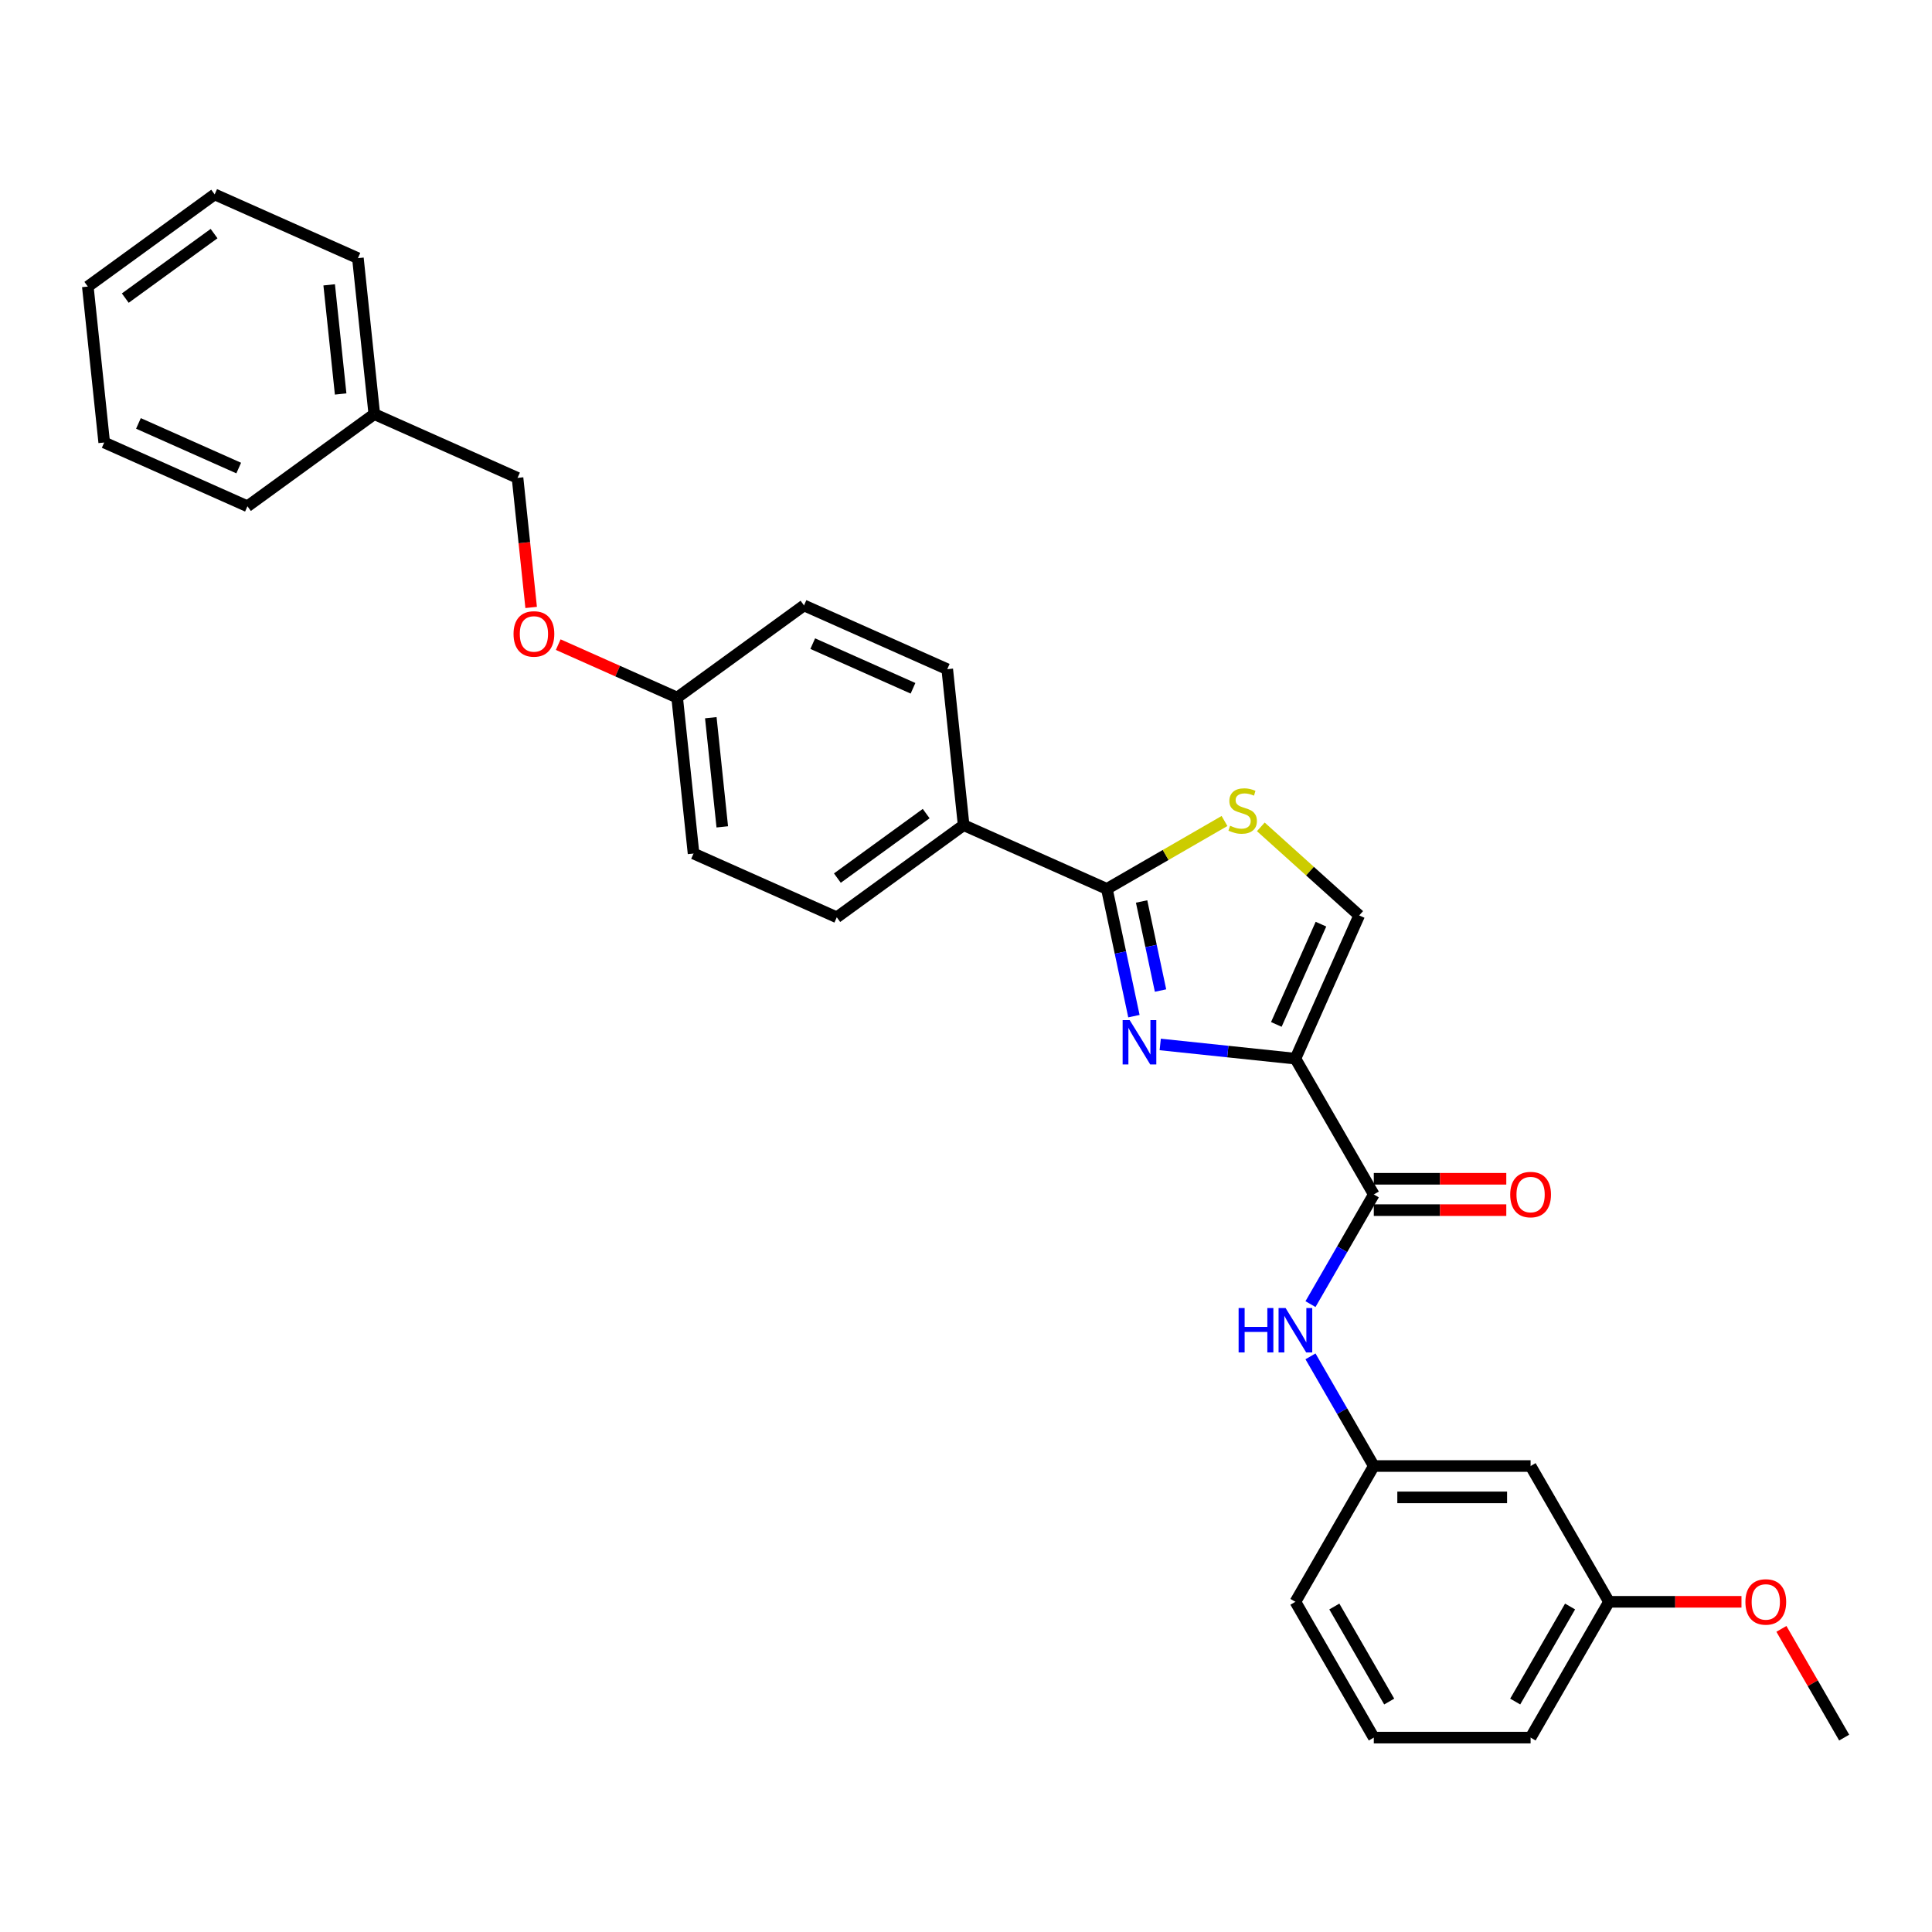 <?xml version='1.0' encoding='iso-8859-1'?>
<svg version='1.1' baseProfile='full'
              xmlns='http://www.w3.org/2000/svg'
                      xmlns:rdkit='http://www.rdkit.org/xml'
                      xmlns:xlink='http://www.w3.org/1999/xlink'
                  xml:space='preserve'
width='1000px' height='1000px' viewBox='0 0 1000 1000'>
<!-- END OF HEADER -->
<rect style='opacity:1.0;fill:#FFFFFF;stroke:none' width='1000' height='1000' x='0' y='0'> </rect>
<path class='bond-0' d='M 832.812,829.096 L 792.234,899.379' style='fill:none;fill-rule:evenodd;stroke:#000000;stroke-width:6px;stroke-linecap:butt;stroke-linejoin:miter;stroke-opacity:1' />
<path class='bond-0' d='M 812.668,831.523 L 784.264,880.721' style='fill:none;fill-rule:evenodd;stroke:#000000;stroke-width:6px;stroke-linecap:butt;stroke-linejoin:miter;stroke-opacity:1' />
<path class='bond-1' d='M 832.812,829.096 L 792.234,758.813' style='fill:none;fill-rule:evenodd;stroke:#000000;stroke-width:6px;stroke-linecap:butt;stroke-linejoin:miter;stroke-opacity:1' />
<path class='bond-2' d='M 832.812,829.096 L 867.1,829.096' style='fill:none;fill-rule:evenodd;stroke:#000000;stroke-width:6px;stroke-linecap:butt;stroke-linejoin:miter;stroke-opacity:1' />
<path class='bond-2' d='M 867.1,829.096 L 901.388,829.096' style='fill:none;fill-rule:evenodd;stroke:#FF0000;stroke-width:6px;stroke-linecap:butt;stroke-linejoin:miter;stroke-opacity:1' />
<path class='bond-3' d='M 711.078,618.247 L 694.692,646.628' style='fill:none;fill-rule:evenodd;stroke:#000000;stroke-width:6px;stroke-linecap:butt;stroke-linejoin:miter;stroke-opacity:1' />
<path class='bond-3' d='M 694.692,646.628 L 678.306,675.009' style='fill:none;fill-rule:evenodd;stroke:#0000FF;stroke-width:6px;stroke-linecap:butt;stroke-linejoin:miter;stroke-opacity:1' />
<path class='bond-4' d='M 711.078,626.362 L 745.366,626.362' style='fill:none;fill-rule:evenodd;stroke:#000000;stroke-width:6px;stroke-linecap:butt;stroke-linejoin:miter;stroke-opacity:1' />
<path class='bond-4' d='M 745.366,626.362 L 779.654,626.362' style='fill:none;fill-rule:evenodd;stroke:#FF0000;stroke-width:6px;stroke-linecap:butt;stroke-linejoin:miter;stroke-opacity:1' />
<path class='bond-4' d='M 711.078,610.131 L 745.366,610.131' style='fill:none;fill-rule:evenodd;stroke:#000000;stroke-width:6px;stroke-linecap:butt;stroke-linejoin:miter;stroke-opacity:1' />
<path class='bond-4' d='M 745.366,610.131 L 779.654,610.131' style='fill:none;fill-rule:evenodd;stroke:#FF0000;stroke-width:6px;stroke-linecap:butt;stroke-linejoin:miter;stroke-opacity:1' />
<path class='bond-5' d='M 711.078,618.247 L 670.5,547.964' style='fill:none;fill-rule:evenodd;stroke:#000000;stroke-width:6px;stroke-linecap:butt;stroke-linejoin:miter;stroke-opacity:1' />
<path class='bond-6' d='M 678.306,702.05 L 694.692,730.432' style='fill:none;fill-rule:evenodd;stroke:#0000FF;stroke-width:6px;stroke-linecap:butt;stroke-linejoin:miter;stroke-opacity:1' />
<path class='bond-6' d='M 694.692,730.432 L 711.078,758.813' style='fill:none;fill-rule:evenodd;stroke:#000000;stroke-width:6px;stroke-linecap:butt;stroke-linejoin:miter;stroke-opacity:1' />
<path class='bond-7' d='M 792.234,899.379 L 711.078,899.379' style='fill:none;fill-rule:evenodd;stroke:#000000;stroke-width:6px;stroke-linecap:butt;stroke-linejoin:miter;stroke-opacity:1' />
<path class='bond-8' d='M 572.915,460.098 L 603.358,442.522' style='fill:none;fill-rule:evenodd;stroke:#000000;stroke-width:6px;stroke-linecap:butt;stroke-linejoin:miter;stroke-opacity:1' />
<path class='bond-8' d='M 603.358,442.522 L 633.8,424.946' style='fill:none;fill-rule:evenodd;stroke:#CCCC00;stroke-width:6px;stroke-linecap:butt;stroke-linejoin:miter;stroke-opacity:1' />
<path class='bond-9' d='M 572.915,460.098 L 579.915,493.029' style='fill:none;fill-rule:evenodd;stroke:#000000;stroke-width:6px;stroke-linecap:butt;stroke-linejoin:miter;stroke-opacity:1' />
<path class='bond-9' d='M 579.915,493.029 L 586.914,525.96' style='fill:none;fill-rule:evenodd;stroke:#0000FF;stroke-width:6px;stroke-linecap:butt;stroke-linejoin:miter;stroke-opacity:1' />
<path class='bond-9' d='M 590.891,466.603 L 595.791,489.654' style='fill:none;fill-rule:evenodd;stroke:#000000;stroke-width:6px;stroke-linecap:butt;stroke-linejoin:miter;stroke-opacity:1' />
<path class='bond-9' d='M 595.791,489.654 L 600.691,512.706' style='fill:none;fill-rule:evenodd;stroke:#0000FF;stroke-width:6px;stroke-linecap:butt;stroke-linejoin:miter;stroke-opacity:1' />
<path class='bond-10' d='M 572.915,460.098 L 498.775,427.089' style='fill:none;fill-rule:evenodd;stroke:#000000;stroke-width:6px;stroke-linecap:butt;stroke-linejoin:miter;stroke-opacity:1' />
<path class='bond-11' d='M 652.596,427.982 L 678.052,450.903' style='fill:none;fill-rule:evenodd;stroke:#CCCC00;stroke-width:6px;stroke-linecap:butt;stroke-linejoin:miter;stroke-opacity:1' />
<path class='bond-11' d='M 678.052,450.903 L 703.509,473.824' style='fill:none;fill-rule:evenodd;stroke:#000000;stroke-width:6px;stroke-linecap:butt;stroke-linejoin:miter;stroke-opacity:1' />
<path class='bond-12' d='M 703.509,473.824 L 670.5,547.964' style='fill:none;fill-rule:evenodd;stroke:#000000;stroke-width:6px;stroke-linecap:butt;stroke-linejoin:miter;stroke-opacity:1' />
<path class='bond-12' d='M 683.729,478.343 L 660.623,530.241' style='fill:none;fill-rule:evenodd;stroke:#000000;stroke-width:6px;stroke-linecap:butt;stroke-linejoin:miter;stroke-opacity:1' />
<path class='bond-13' d='M 670.5,547.964 L 635.517,544.287' style='fill:none;fill-rule:evenodd;stroke:#000000;stroke-width:6px;stroke-linecap:butt;stroke-linejoin:miter;stroke-opacity:1' />
<path class='bond-13' d='M 635.517,544.287 L 600.533,540.61' style='fill:none;fill-rule:evenodd;stroke:#0000FF;stroke-width:6px;stroke-linecap:butt;stroke-linejoin:miter;stroke-opacity:1' />
<path class='bond-14' d='M 193.734,214.341 L 267.873,247.35' style='fill:none;fill-rule:evenodd;stroke:#000000;stroke-width:6px;stroke-linecap:butt;stroke-linejoin:miter;stroke-opacity:1' />
<path class='bond-15' d='M 193.734,214.341 L 185.251,133.63' style='fill:none;fill-rule:evenodd;stroke:#000000;stroke-width:6px;stroke-linecap:butt;stroke-linejoin:miter;stroke-opacity:1' />
<path class='bond-15' d='M 176.319,203.931 L 170.381,147.433' style='fill:none;fill-rule:evenodd;stroke:#000000;stroke-width:6px;stroke-linecap:butt;stroke-linejoin:miter;stroke-opacity:1' />
<path class='bond-16' d='M 193.734,214.341 L 128.077,262.044' style='fill:none;fill-rule:evenodd;stroke:#000000;stroke-width:6px;stroke-linecap:butt;stroke-linejoin:miter;stroke-opacity:1' />
<path class='bond-17' d='M 288.936,333.662 L 319.716,347.367' style='fill:none;fill-rule:evenodd;stroke:#FF0000;stroke-width:6px;stroke-linecap:butt;stroke-linejoin:miter;stroke-opacity:1' />
<path class='bond-17' d='M 319.716,347.367 L 350.496,361.071' style='fill:none;fill-rule:evenodd;stroke:#000000;stroke-width:6px;stroke-linecap:butt;stroke-linejoin:miter;stroke-opacity:1' />
<path class='bond-18' d='M 274.922,314.411 L 271.398,280.881' style='fill:none;fill-rule:evenodd;stroke:#FF0000;stroke-width:6px;stroke-linecap:butt;stroke-linejoin:miter;stroke-opacity:1' />
<path class='bond-18' d='M 271.398,280.881 L 267.873,247.35' style='fill:none;fill-rule:evenodd;stroke:#000000;stroke-width:6px;stroke-linecap:butt;stroke-linejoin:miter;stroke-opacity:1' />
<path class='bond-19' d='M 358.979,441.782 L 350.496,361.071' style='fill:none;fill-rule:evenodd;stroke:#000000;stroke-width:6px;stroke-linecap:butt;stroke-linejoin:miter;stroke-opacity:1' />
<path class='bond-19' d='M 373.849,427.979 L 367.911,371.481' style='fill:none;fill-rule:evenodd;stroke:#000000;stroke-width:6px;stroke-linecap:butt;stroke-linejoin:miter;stroke-opacity:1' />
<path class='bond-20' d='M 358.979,441.782 L 433.119,474.791' style='fill:none;fill-rule:evenodd;stroke:#000000;stroke-width:6px;stroke-linecap:butt;stroke-linejoin:miter;stroke-opacity:1' />
<path class='bond-21' d='M 350.496,361.071 L 416.153,313.369' style='fill:none;fill-rule:evenodd;stroke:#000000;stroke-width:6px;stroke-linecap:butt;stroke-linejoin:miter;stroke-opacity:1' />
<path class='bond-22' d='M 416.153,313.369 L 490.292,346.378' style='fill:none;fill-rule:evenodd;stroke:#000000;stroke-width:6px;stroke-linecap:butt;stroke-linejoin:miter;stroke-opacity:1' />
<path class='bond-22' d='M 420.672,333.148 L 472.57,356.254' style='fill:none;fill-rule:evenodd;stroke:#000000;stroke-width:6px;stroke-linecap:butt;stroke-linejoin:miter;stroke-opacity:1' />
<path class='bond-23' d='M 490.292,346.378 L 498.775,427.089' style='fill:none;fill-rule:evenodd;stroke:#000000;stroke-width:6px;stroke-linecap:butt;stroke-linejoin:miter;stroke-opacity:1' />
<path class='bond-24' d='M 498.775,427.089 L 433.119,474.791' style='fill:none;fill-rule:evenodd;stroke:#000000;stroke-width:6px;stroke-linecap:butt;stroke-linejoin:miter;stroke-opacity:1' />
<path class='bond-24' d='M 479.387,421.113 L 433.427,454.505' style='fill:none;fill-rule:evenodd;stroke:#000000;stroke-width:6px;stroke-linecap:butt;stroke-linejoin:miter;stroke-opacity:1' />
<path class='bond-25' d='M 185.251,133.63 L 111.111,100.621' style='fill:none;fill-rule:evenodd;stroke:#000000;stroke-width:6px;stroke-linecap:butt;stroke-linejoin:miter;stroke-opacity:1' />
<path class='bond-26' d='M 128.077,262.044 L 53.938,229.034' style='fill:none;fill-rule:evenodd;stroke:#000000;stroke-width:6px;stroke-linecap:butt;stroke-linejoin:miter;stroke-opacity:1' />
<path class='bond-26' d='M 123.558,242.264 L 71.66,219.158' style='fill:none;fill-rule:evenodd;stroke:#000000;stroke-width:6px;stroke-linecap:butt;stroke-linejoin:miter;stroke-opacity:1' />
<path class='bond-27' d='M 111.111,100.621 L 45.455,148.323' style='fill:none;fill-rule:evenodd;stroke:#000000;stroke-width:6px;stroke-linecap:butt;stroke-linejoin:miter;stroke-opacity:1' />
<path class='bond-27' d='M 110.803,120.907 L 64.844,154.299' style='fill:none;fill-rule:evenodd;stroke:#000000;stroke-width:6px;stroke-linecap:butt;stroke-linejoin:miter;stroke-opacity:1' />
<path class='bond-28' d='M 53.938,229.034 L 45.455,148.323' style='fill:none;fill-rule:evenodd;stroke:#000000;stroke-width:6px;stroke-linecap:butt;stroke-linejoin:miter;stroke-opacity:1' />
<path class='bond-29' d='M 711.078,899.379 L 670.5,829.096' style='fill:none;fill-rule:evenodd;stroke:#000000;stroke-width:6px;stroke-linecap:butt;stroke-linejoin:miter;stroke-opacity:1' />
<path class='bond-29' d='M 719.048,880.721 L 690.643,831.523' style='fill:none;fill-rule:evenodd;stroke:#000000;stroke-width:6px;stroke-linecap:butt;stroke-linejoin:miter;stroke-opacity:1' />
<path class='bond-30' d='M 670.5,829.096 L 711.078,758.813' style='fill:none;fill-rule:evenodd;stroke:#000000;stroke-width:6px;stroke-linecap:butt;stroke-linejoin:miter;stroke-opacity:1' />
<path class='bond-31' d='M 711.078,758.813 L 792.234,758.813' style='fill:none;fill-rule:evenodd;stroke:#000000;stroke-width:6px;stroke-linecap:butt;stroke-linejoin:miter;stroke-opacity:1' />
<path class='bond-31' d='M 723.251,775.044 L 780.06,775.044' style='fill:none;fill-rule:evenodd;stroke:#000000;stroke-width:6px;stroke-linecap:butt;stroke-linejoin:miter;stroke-opacity:1' />
<path class='bond-32' d='M 922.055,843.104 L 938.3,871.241' style='fill:none;fill-rule:evenodd;stroke:#FF0000;stroke-width:6px;stroke-linecap:butt;stroke-linejoin:miter;stroke-opacity:1' />
<path class='bond-32' d='M 938.3,871.241 L 954.545,899.379' style='fill:none;fill-rule:evenodd;stroke:#000000;stroke-width:6px;stroke-linecap:butt;stroke-linejoin:miter;stroke-opacity:1' />
<path  class='atom-2' d='M 641.105 677.038
L 644.221 677.038
L 644.221 686.809
L 655.973 686.809
L 655.973 677.038
L 659.089 677.038
L 659.089 700.022
L 655.973 700.022
L 655.973 689.406
L 644.221 689.406
L 644.221 700.022
L 641.105 700.022
L 641.105 677.038
' fill='#0000FF'/>
<path  class='atom-2' d='M 665.419 677.038
L 672.951 689.212
Q 673.697 690.413, 674.898 692.588
Q 676.099 694.763, 676.164 694.892
L 676.164 677.038
L 679.216 677.038
L 679.216 700.022
L 676.067 700.022
L 667.984 686.712
Q 667.042 685.154, 666.036 683.368
Q 665.062 681.583, 664.77 681.031
L 664.77 700.022
L 661.784 700.022
L 661.784 677.038
L 665.419 677.038
' fill='#0000FF'/>
<path  class='atom-3' d='M 781.683 618.312
Q 781.683 612.793, 784.41 609.709
Q 787.137 606.625, 792.234 606.625
Q 797.33 606.625, 800.057 609.709
Q 802.784 612.793, 802.784 618.312
Q 802.784 623.895, 800.025 627.077
Q 797.265 630.225, 792.234 630.225
Q 787.169 630.225, 784.41 627.077
Q 781.683 623.928, 781.683 618.312
M 792.234 627.628
Q 795.74 627.628, 797.622 625.291
Q 799.538 622.921, 799.538 618.312
Q 799.538 613.799, 797.622 611.527
Q 795.74 609.222, 792.234 609.222
Q 788.728 609.222, 786.812 611.495
Q 784.93 613.767, 784.93 618.312
Q 784.93 622.954, 786.812 625.291
Q 788.728 627.628, 792.234 627.628
' fill='#FF0000'/>
<path  class='atom-6' d='M 636.706 427.408
Q 636.965 427.506, 638.037 427.96
Q 639.108 428.415, 640.277 428.707
Q 641.478 428.967, 642.646 428.967
Q 644.821 428.967, 646.087 427.928
Q 647.353 426.857, 647.353 425.006
Q 647.353 423.74, 646.704 422.961
Q 646.087 422.182, 645.113 421.76
Q 644.14 421.338, 642.516 420.851
Q 640.471 420.234, 639.238 419.65
Q 638.037 419.066, 637.16 417.832
Q 636.316 416.599, 636.316 414.521
Q 636.316 411.632, 638.264 409.846
Q 640.244 408.061, 644.14 408.061
Q 646.801 408.061, 649.82 409.327
L 649.074 411.827
Q 646.315 410.69, 644.237 410.69
Q 641.997 410.69, 640.763 411.632
Q 639.53 412.541, 639.562 414.131
Q 639.562 415.365, 640.179 416.112
Q 640.828 416.858, 641.737 417.28
Q 642.679 417.702, 644.237 418.189
Q 646.315 418.838, 647.548 419.488
Q 648.782 420.137, 649.658 421.468
Q 650.567 422.766, 650.567 425.006
Q 650.567 428.188, 648.425 429.908
Q 646.315 431.596, 642.776 431.596
Q 640.731 431.596, 639.173 431.142
Q 637.647 430.72, 635.829 429.973
L 636.706 427.408
' fill='#CCCC00'/>
<path  class='atom-9' d='M 584.708 527.989
L 592.239 540.162
Q 592.986 541.363, 594.187 543.538
Q 595.388 545.713, 595.453 545.843
L 595.453 527.989
L 598.504 527.989
L 598.504 550.972
L 595.356 550.972
L 587.273 537.663
Q 586.331 536.104, 585.325 534.319
Q 584.351 532.534, 584.059 531.982
L 584.059 550.972
L 581.072 550.972
L 581.072 527.989
L 584.708 527.989
' fill='#0000FF'/>
<path  class='atom-11' d='M 265.806 328.127
Q 265.806 322.608, 268.533 319.524
Q 271.26 316.44, 276.357 316.44
Q 281.453 316.44, 284.18 319.524
Q 286.907 322.608, 286.907 328.127
Q 286.907 333.71, 284.148 336.891
Q 281.388 340.04, 276.357 340.04
Q 271.292 340.04, 268.533 336.891
Q 265.806 333.743, 265.806 328.127
M 276.357 337.443
Q 279.862 337.443, 281.745 335.106
Q 283.661 332.736, 283.661 328.127
Q 283.661 323.614, 281.745 321.342
Q 279.862 319.037, 276.357 319.037
Q 272.851 319.037, 270.935 321.31
Q 269.053 323.582, 269.053 328.127
Q 269.053 332.769, 270.935 335.106
Q 272.851 337.443, 276.357 337.443
' fill='#FF0000'/>
<path  class='atom-28' d='M 903.417 829.161
Q 903.417 823.642, 906.144 820.558
Q 908.871 817.475, 913.967 817.475
Q 919.064 817.475, 921.791 820.558
Q 924.518 823.642, 924.518 829.161
Q 924.518 834.745, 921.758 837.926
Q 918.999 841.075, 913.967 841.075
Q 908.903 841.075, 906.144 837.926
Q 903.417 834.777, 903.417 829.161
M 913.967 838.478
Q 917.473 838.478, 919.356 836.14
Q 921.272 833.771, 921.272 829.161
Q 921.272 824.649, 919.356 822.376
Q 917.473 820.072, 913.967 820.072
Q 910.462 820.072, 908.546 822.344
Q 906.663 824.616, 906.663 829.161
Q 906.663 833.803, 908.546 836.14
Q 910.462 838.478, 913.967 838.478
' fill='#FF0000'/>
</svg>
